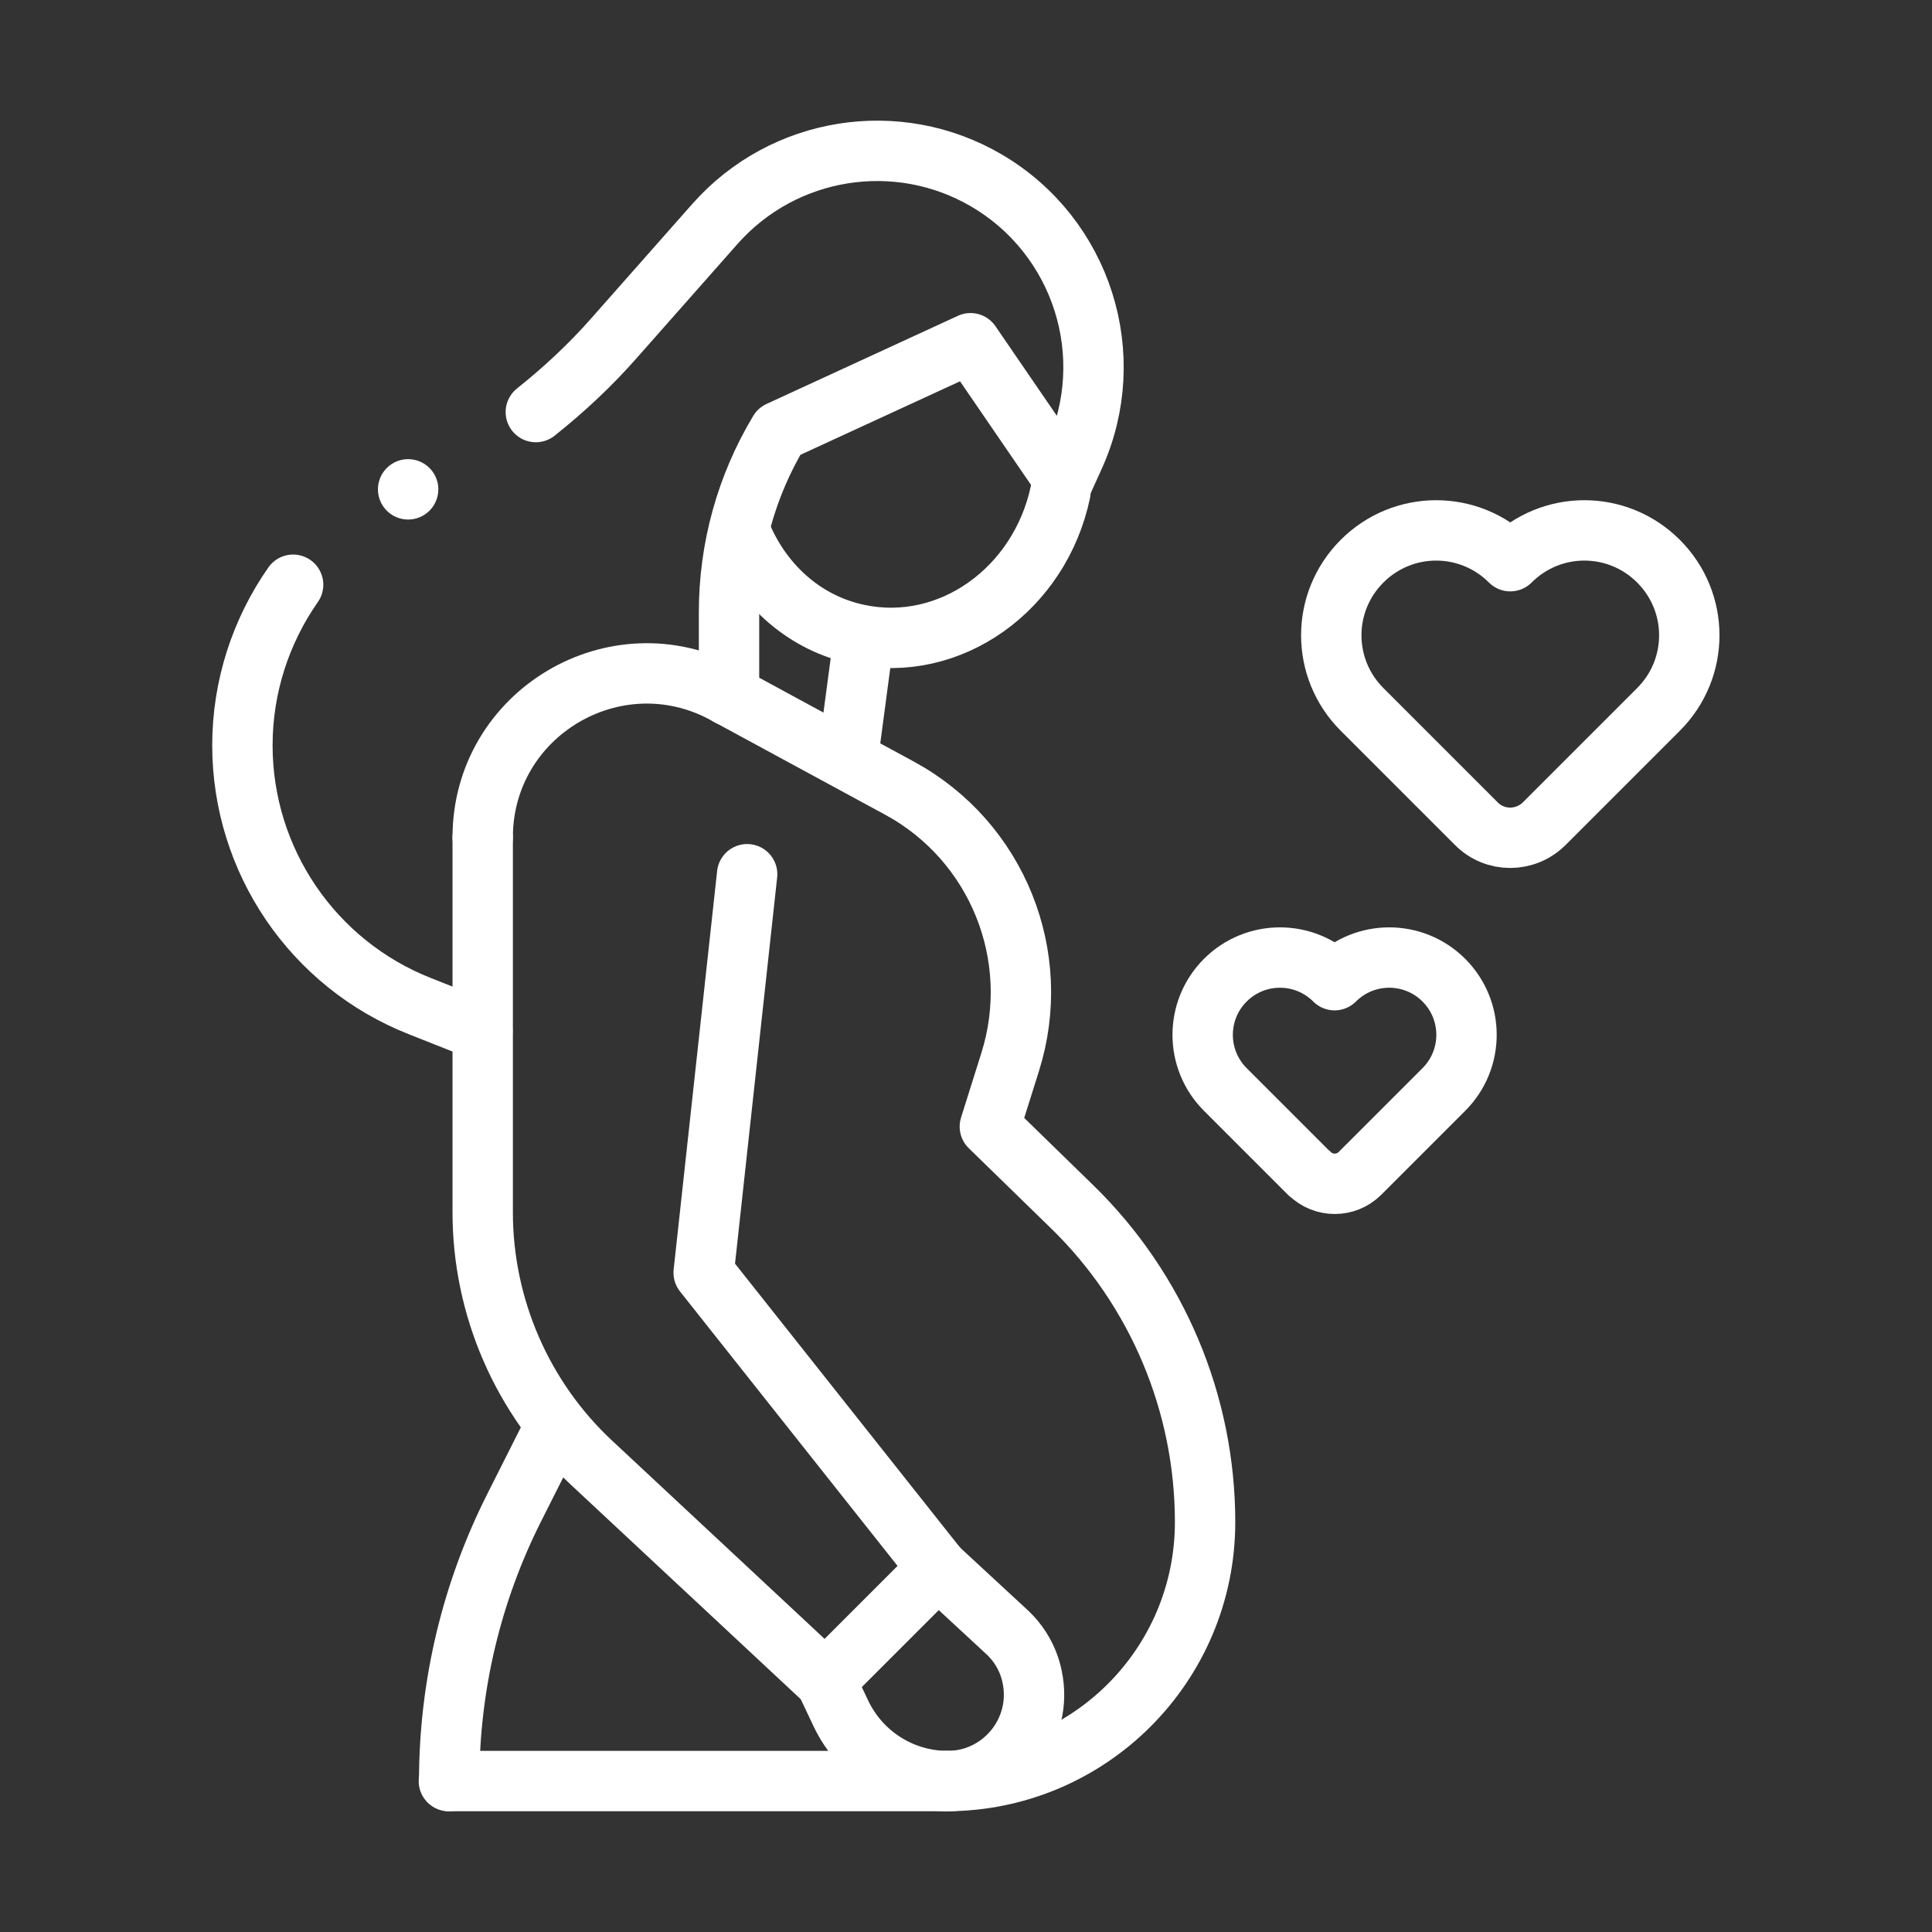 <?xml version="1.0" encoding="UTF-8"?>
<svg id="Layer_1" data-name="Layer 1" xmlns="http://www.w3.org/2000/svg" viewBox="0 0 64 64">
  <rect x="0" y="0" width="64" height="64" fill="#333333" stroke="none"/>
  <defs>
    <style>
      .cls-1 {
        fill: none;
        stroke: #fff;
        stroke-linecap: round;
        stroke-linejoin: round;
        stroke-width: 2px;
      }
    </style>
  </defs>
  <path class="cls-1" d="M24.61,17.83c.71,1.6,2.08,2.83,3.84,3.19,3.01.63,6-1.49,6.68-4.73"/>
  <line class="cls-1" x1="28.62" y1="21.1" x2="28.08" y2="25.16"/>
  <path class="cls-1" d="M9.71,19.37c-1.07,1.53-1.68,3.38-1.68,5.32h0c0,3.81,2.33,7.24,5.88,8.64l2.07.82"/>
  <path class="cls-1" d="M24.15,23.05v-2.77c0-2.11.57-4.18,1.66-5.99h0l6.34-2.92,3.09,4.51.34-.75c1.52-3.34.27-7.29-2.9-9.15h0c-2.95-1.73-6.72-1.13-8.99,1.43l-3.34,3.78c-.79.9-1.67,1.72-2.6,2.46"/>
  <line class="cls-1" x1="14.87" y1="59" x2="31.34" y2="59"/>
  <path class="cls-1" d="M43.37,38.87l-2.78-2.78c-1-1-1-2.62,0-3.62h0c1-1,2.62-1,3.62,0,1-1,2.62-1,3.62,0h0c1,1,1,2.62,0,3.62l-2.78,2.78c-.46.46-1.21.46-1.67,0Z"/>
  <path class="cls-1" d="M48.9,27.28l-3.78-3.78c-1.36-1.36-1.36-3.55,0-4.91h0c1.36-1.36,3.55-1.36,4.91,0,1.36-1.36,3.55-1.36,4.91,0h0c1.36,1.36,1.36,3.55,0,4.91l-3.78,3.78c-.63.63-1.64.63-2.26,0Z"/>
  <path class="cls-1" d="M15.99,27.75v12.41c0,3.14,1.31,6.15,3.6,8.29l7.75,7.23,3.73-3.73-7.76-9.79,1.44-13.2"/>
  <path class="cls-1" d="M31.34,59h0c4.74,0,8.58-3.84,8.58-8.58h0c0-3.93-1.59-7.7-4.4-10.44l-2.73-2.66.67-2.13c1.11-3.51-.42-7.32-3.66-9.08l-5.79-3.14c-3.62-1.96-8.02.66-8.02,4.77h0"/>
  <path class="cls-1" d="M18.36,47.31l-1.32,2.62c-1.42,2.81-2.16,5.92-2.16,9.07h0"/>
  <path class="cls-1" d="M27.34,55.67l.52,1.1c.65,1.36,2.02,2.23,3.53,2.23h0c1.82,0,3.18-1.68,2.8-3.46h0c-.12-.58-.42-1.1-.86-1.5l-2.27-2.1"/>
  <line class="cls-1" x1="13.52" y1="16.21" x2="13.52" y2="16.21"/>
</svg>